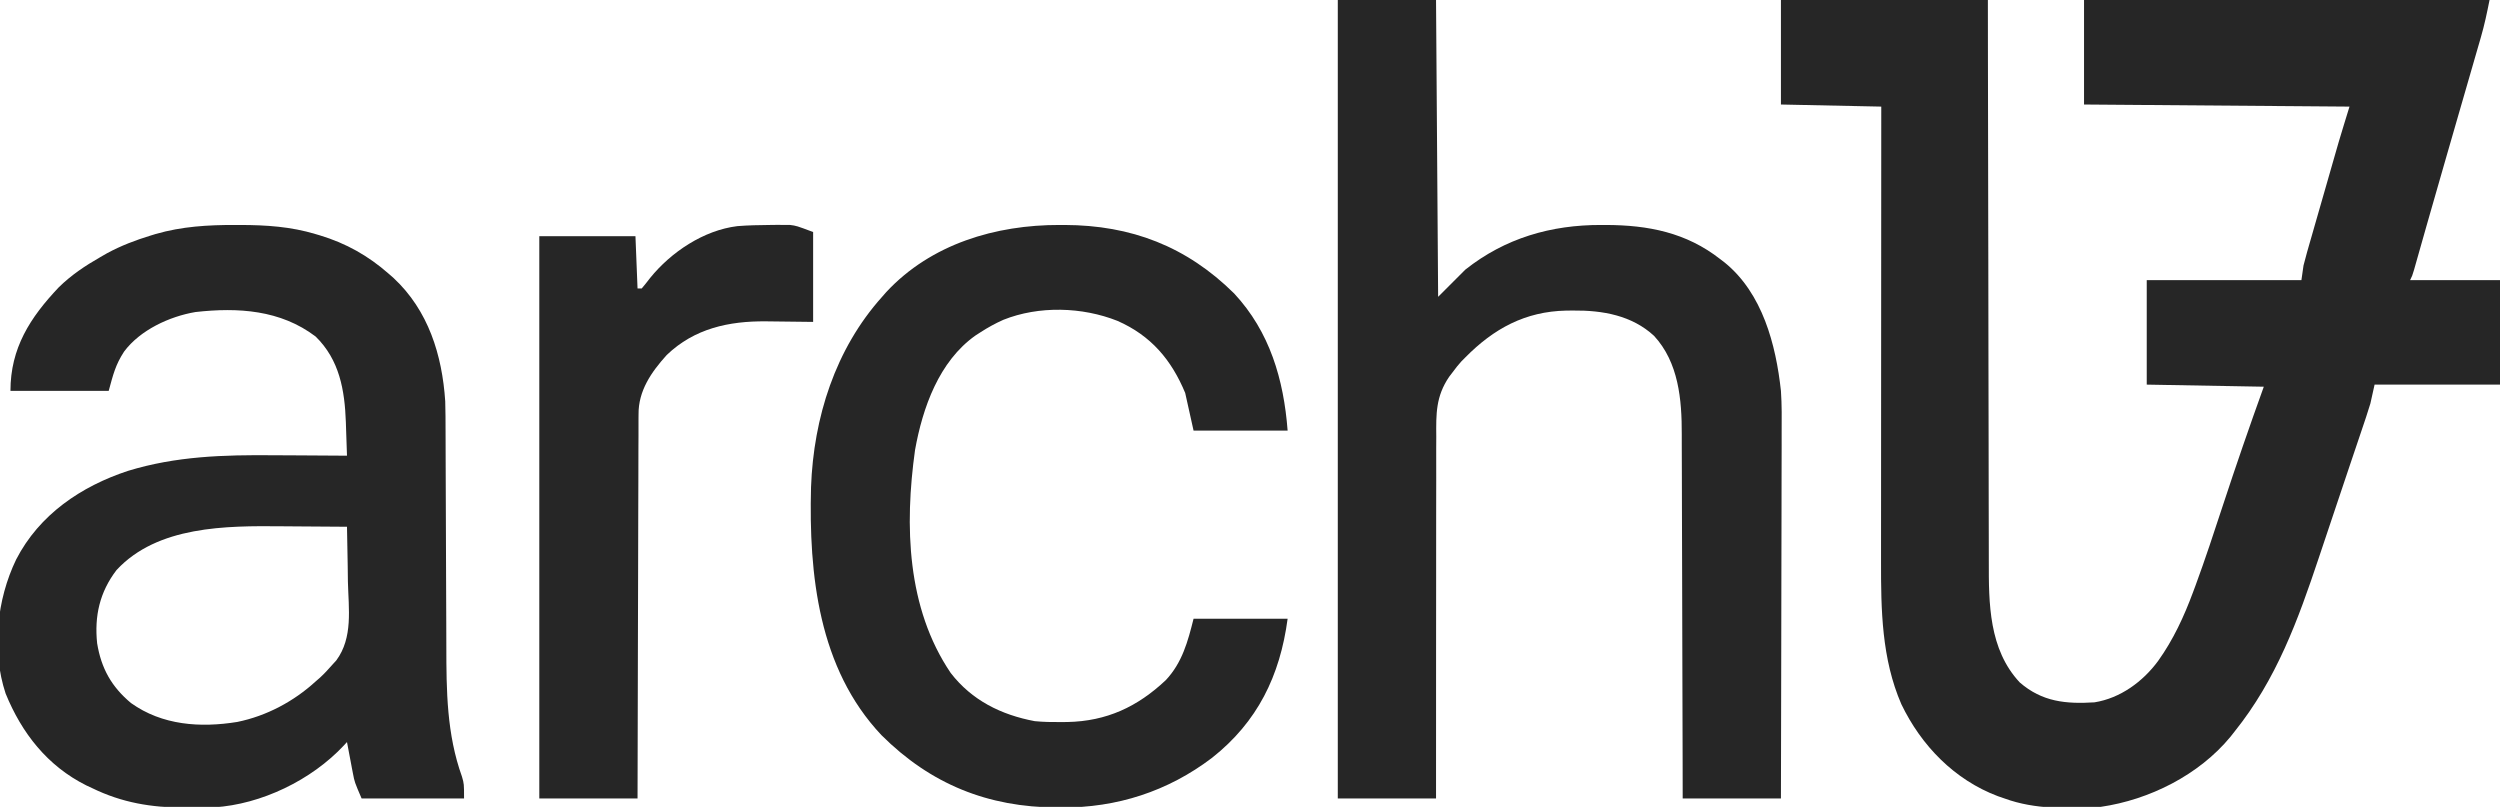 <?xml version="1.0" encoding="UTF-8"?>
<svg version="1.1" xmlns="http://www.w3.org/2000/svg" width="1196" height="386">
<path d="M0 0 C32.67 0 65.34 0 99 0 C99.009 8.792 99.019 17.584 99.028 26.643 C99.061 54.816 99.113 82.989 99.178 111.162 C99.188 115.543 99.198 119.924 99.208 124.304 C99.209 125.176 99.211 126.048 99.213 126.947 C99.244 141.043 99.261 155.139 99.273 169.235 C99.286 183.712 99.313 198.19 99.355 212.668 C99.38 221.592 99.393 230.516 99.391 239.44 C99.391 245.571 99.406 251.701 99.432 257.832 C99.447 261.362 99.455 264.892 99.446 268.422 C99.411 288.651 99.442 310.627 114.242 326.473 C124.963 335.788 136.406 336.856 150 336 C162.365 334.022 173.107 326.129 180.412 316.239 C187.708 306.045 192.849 294.908 197.191 283.188 C197.576 282.154 197.961 281.12 198.358 280.055 C203.027 267.392 207.227 254.572 211.438 241.75 C217.693 222.727 224.204 203.837 231 185 C212.52 184.67 194.04 184.34 175 184 C175 167.5 175 151 175 134 C199.42 134 223.84 134 249 134 C249.33 131.69 249.66 129.38 250 127 C250.527 124.866 251.096 122.741 251.702 120.628 C252.05 119.41 252.397 118.191 252.755 116.935 C253.135 115.621 253.515 114.306 253.895 112.992 C254.287 111.621 254.68 110.25 255.072 108.878 C255.894 106.008 256.719 103.138 257.546 100.27 C258.596 96.63 259.64 92.989 260.683 89.348 C261.689 85.833 262.698 82.319 263.707 78.805 C263.894 78.152 264.081 77.5 264.274 76.828 C264.818 74.934 265.364 73.041 265.909 71.148 C266.217 70.079 266.525 69.01 266.842 67.908 C268.516 62.258 270.267 56.632 272 51 C230.09 50.67 188.18 50.34 145 50 C145 33.5 145 17 145 0 C209.02 0 273.04 0 339 0 C337.785 6.077 336.581 11.904 334.852 17.812 C334.646 18.528 334.441 19.243 334.229 19.979 C333.555 22.321 332.875 24.66 332.195 27 C331.714 28.667 331.234 30.334 330.753 32.001 C329.477 36.425 328.197 40.848 326.915 45.271 C325.597 49.822 324.284 54.374 322.97 58.926 C321.413 64.323 319.855 69.72 318.295 75.116 C315.461 84.924 312.638 94.735 309.844 104.555 C309.555 105.568 309.267 106.582 308.969 107.627 C307.941 111.239 306.915 114.852 305.891 118.466 C305.234 120.788 304.574 123.109 303.914 125.43 C303.563 126.67 303.212 127.91 302.85 129.187 C302 132 302 132 301 134 C315.19 134 329.38 134 344 134 C344 150.5 344 167 344 184 C324.2 184 304.4 184 284 184 C283.34 186.97 282.68 189.94 282 193 C281.356 195.168 280.674 197.325 279.953 199.469 C279.648 200.383 279.648 200.383 279.336 201.315 C278.646 203.378 277.948 205.439 277.25 207.5 C276.74 209.014 276.231 210.528 275.721 212.042 C274.533 215.572 273.341 219.101 272.148 222.63 C270.336 227.995 268.538 233.365 266.743 238.735 C264.833 244.447 262.918 250.157 260.999 255.865 C259.795 259.446 258.594 263.027 257.398 266.611 C247.348 296.713 237.059 325.005 217 350 C216.363 350.811 215.726 351.622 215.07 352.457 C199.957 370.789 176.231 382.634 153 386 C137.542 386.86 121.7 387.376 107 382 C105.946 381.638 104.891 381.276 103.805 380.902 C82.962 373.04 67.136 356.691 57.602 336.883 C48.181 315.142 47.848 291.768 47.886 268.515 C47.887 266.139 47.887 263.762 47.886 261.386 C47.886 254.964 47.892 248.541 47.899 242.118 C47.905 236.078 47.905 230.037 47.906 223.997 C47.908 212.041 47.915 200.085 47.925 188.128 C47.934 176.521 47.941 164.914 47.945 153.307 C47.945 152.59 47.946 151.874 47.946 151.135 C47.947 147.539 47.948 143.943 47.95 140.348 C47.96 110.565 47.978 80.783 48 51 C32.16 50.67 16.32 50.34 0 50 C0 33.5 0 17 0 0 Z " fill="#262626" transform="translate(852,0)"/>
<path d="M0 0 C15.51 0 31.02 0 47 0 C47.33 46.86 47.66 93.72 48 142 C52.29 137.71 56.58 133.42 61 129 C80.057 113.903 101.992 107.561 126.062 107.625 C126.791 107.625 127.52 107.625 128.271 107.626 C148.519 107.684 166.69 111.223 183 124 C183.71 124.545 184.421 125.091 185.152 125.652 C203.184 140.361 209.589 164.837 212 187 C212.461 193.679 212.383 200.367 212.341 207.057 C212.34 208.981 212.34 210.905 212.342 212.829 C212.343 217.987 212.325 223.145 212.304 228.303 C212.285 233.717 212.284 239.132 212.28 244.546 C212.271 254.77 212.246 264.994 212.216 275.218 C212.182 286.87 212.166 298.522 212.151 310.174 C212.12 334.116 212.065 358.058 212 382 C196.49 382 180.98 382 165 382 C164.991 376.298 164.981 370.596 164.972 364.721 C164.938 345.853 164.882 326.986 164.816 308.119 C164.776 296.683 164.744 285.247 164.729 273.811 C164.716 263.838 164.689 253.864 164.645 243.891 C164.623 238.615 164.607 233.34 164.608 228.064 C164.609 223.087 164.591 218.11 164.559 213.132 C164.55 211.317 164.549 209.501 164.554 207.686 C164.599 191.162 163.053 173.42 151.312 160.688 C140.715 150.863 126.633 148.424 112.625 148.562 C111.532 148.571 110.438 148.579 109.312 148.588 C89.634 148.998 74.607 157.208 61 171 C60.091 171.911 60.091 171.911 59.164 172.84 C57.64 174.489 56.337 176.194 55 178 C54.128 179.141 54.128 179.141 53.237 180.305 C46.884 189.684 47.01 197.987 47.114 208.987 C47.106 210.881 47.095 212.774 47.081 214.667 C47.052 219.774 47.066 224.88 47.088 229.987 C47.104 235.336 47.08 240.685 47.06 246.034 C47.029 256.149 47.033 266.263 47.05 276.378 C47.068 287.899 47.046 299.42 47.021 310.941 C46.97 334.628 46.974 358.314 47 382 C31.49 382 15.98 382 0 382 C0 255.94 0 129.88 0 0 Z " fill="#262626" transform="translate(640,0)"/>
<path d="M0 0 C0.792 0 1.585 0 2.401 0.001 C14.78 0.034 26.515 0.776 38.438 4.375 C39.42 4.664 39.42 4.664 40.423 4.958 C53.003 8.764 63.592 14.714 73.438 23.375 C74.58 24.375 74.58 24.375 75.746 25.395 C92.365 40.919 98.961 62.143 100.438 84.375 C100.58 89.148 100.591 93.918 100.595 98.693 C100.6 100.099 100.605 101.505 100.611 102.911 C100.622 105.919 100.63 108.927 100.637 111.935 C100.648 116.713 100.668 121.492 100.69 126.27 C100.751 139.853 100.806 153.435 100.839 167.017 C100.857 174.534 100.886 182.051 100.927 189.568 C100.948 193.529 100.963 197.491 100.966 201.452 C100.982 222.8 101.137 243.612 108.449 263.93 C109.438 267.375 109.438 267.375 109.438 274.375 C93.267 274.375 77.097 274.375 60.438 274.375 C57.062 266.5 57.062 266.5 56.27 262.316 C56.099 261.437 55.928 260.557 55.752 259.65 C55.503 258.308 55.503 258.308 55.25 256.938 C55.073 256.015 54.896 255.093 54.713 254.143 C54.281 251.888 53.856 249.632 53.438 247.375 C52.958 247.897 52.478 248.418 51.983 248.955 C36.507 265.539 12.481 277.193 -10.158 278.598 C-14.148 278.715 -18.133 278.761 -22.125 278.75 C-22.83 278.75 -23.535 278.75 -24.262 278.749 C-40.158 278.702 -54.134 276.424 -68.562 269.375 C-69.46 268.957 -70.357 268.54 -71.281 268.109 C-89.873 258.813 -102.153 243.115 -109.883 224.133 C-116.663 203.604 -114.123 179.232 -104.812 160 C-93.761 138.573 -73.832 125.051 -51.319 117.636 C-28.274 110.583 -5.55 109.961 18.333 110.169 C22.303 110.2 26.272 110.214 30.242 110.229 C37.974 110.26 45.706 110.311 53.438 110.375 C53.303 106.207 53.158 102.039 53.012 97.871 C52.955 96.111 52.955 96.111 52.897 94.315 C52.348 79.045 49.873 64.556 38.438 53.375 C21.635 40.619 1.312 39.359 -19.082 41.659 C-31.52 43.78 -45.529 50.264 -53.207 60.586 C-57.328 66.942 -58.409 71.479 -60.562 79.375 C-76.073 79.375 -91.582 79.375 -107.562 79.375 C-107.562 58.88 -98.153 44.293 -84.438 29.812 C-78.421 23.928 -71.852 19.535 -64.562 15.375 C-63.473 14.747 -62.384 14.119 -61.262 13.473 C-54.539 9.863 -47.782 7.288 -40.5 5.062 C-39.71 4.82 -38.919 4.577 -38.105 4.327 C-25.505 0.686 -13.021 -0.032 0 0 Z M-56.812 165.086 C-64.871 175.626 -67.443 187.081 -66.098 200.102 C-64.13 212.136 -59.217 220.918 -49.895 228.707 C-34.999 239.361 -16.777 240.624 0.93 237.758 C14.905 234.912 27.963 227.963 38.438 218.375 C39.143 217.761 39.848 217.148 40.574 216.516 C42.684 214.571 44.545 212.531 46.438 210.375 C47.061 209.694 47.684 209.012 48.326 208.311 C56.399 197.384 54.185 183.525 53.875 170.625 C53.84 168.078 53.808 165.531 53.779 162.984 C53.703 156.78 53.586 150.578 53.438 144.375 C45.668 144.298 37.898 144.246 30.128 144.21 C27.493 144.197 24.859 144.175 22.224 144.149 C-4.296 143.892 -37.199 143.92 -56.812 165.086 Z " fill="#262626" transform="translate(112.562,107.625)"/>
<path d="M0 0 C0.771 0.001 1.543 0.001 2.338 0.002 C34.158 0.105 60.627 10.233 83.41 32.758 C100.499 51.131 107.119 73.917 109 98.375 C94.15 98.375 79.3 98.375 64 98.375 C62.02 89.465 62.02 89.465 60 80.375 C53.393 64.464 43.597 52.908 27.594 45.879 C10.731 39.176 -9.996 38.578 -27 45.375 C-30.875 47.108 -34.441 49.064 -38 51.375 C-38.779 51.876 -39.557 52.378 -40.359 52.895 C-57.792 65.248 -65.622 87.429 -69.25 107.688 C-74.288 143.834 -73.218 183.241 -52.188 214.312 C-42.055 227.442 -28.064 234.339 -12 237.375 C-7.884 237.78 -3.821 237.853 0.312 237.812 C1.402 237.805 2.491 237.797 3.614 237.79 C22.386 237.408 37.12 230.564 50.746 217.73 C58.561 209.388 61.276 199.27 64 188.375 C78.85 188.375 93.7 188.375 109 188.375 C105.362 215.662 94.629 237.72 72.82 254.934 C51.68 270.986 27.285 278.824 0.875 278.688 C-0.222 278.685 -0.222 278.685 -1.341 278.682 C-34.38 278.543 -61.742 267.561 -85.309 244.074 C-115.427 212.181 -120.101 167.215 -119 125.375 C-117.779 92.167 -107.417 59.353 -85 34.375 C-84.339 33.62 -83.677 32.864 -82.996 32.086 C-61.545 9.047 -30.626 -0.081 0 0 Z " fill="#262626" transform="translate(507,107.625)"/>
<path d="M0 0 C1.683 -0.021 1.683 -0.021 3.4 -0.043 C5.021 -0.033 5.021 -0.033 6.676 -0.023 C7.64 -0.02 8.605 -0.017 9.599 -0.013 C12.688 0.375 12.688 0.375 20.688 3.375 C20.688 17.565 20.688 31.755 20.688 46.375 C3.5 46.188 3.5 46.188 -1.837 46.105 C-19.581 45.943 -36.112 49.484 -49.352 62.207 C-56.752 70.389 -62.952 79.365 -62.831 90.626 C-62.843 91.812 -62.843 91.812 -62.854 93.023 C-62.874 95.651 -62.866 98.279 -62.858 100.908 C-62.867 102.801 -62.878 104.694 -62.89 106.587 C-62.918 111.71 -62.921 116.833 -62.92 121.957 C-62.923 127.316 -62.949 132.676 -62.972 138.036 C-63.013 148.179 -63.033 158.322 -63.046 168.465 C-63.062 180.015 -63.1 191.565 -63.141 203.115 C-63.223 226.868 -63.274 250.622 -63.312 274.375 C-78.823 274.375 -94.332 274.375 -110.312 274.375 C-110.312 185.605 -110.312 96.835 -110.312 5.375 C-95.132 5.375 -79.953 5.375 -64.312 5.375 C-63.818 17.75 -63.818 17.75 -63.312 30.375 C-62.653 30.375 -61.992 30.375 -61.312 30.375 C-59.927 28.751 -58.605 27.074 -57.312 25.375 C-47.332 13.022 -31.694 2.513 -15.527 0.554 C-10.358 0.137 -5.184 0.052 0 0 Z " fill="#262626" transform="translate(368.312,107.625)"/>
</svg>
